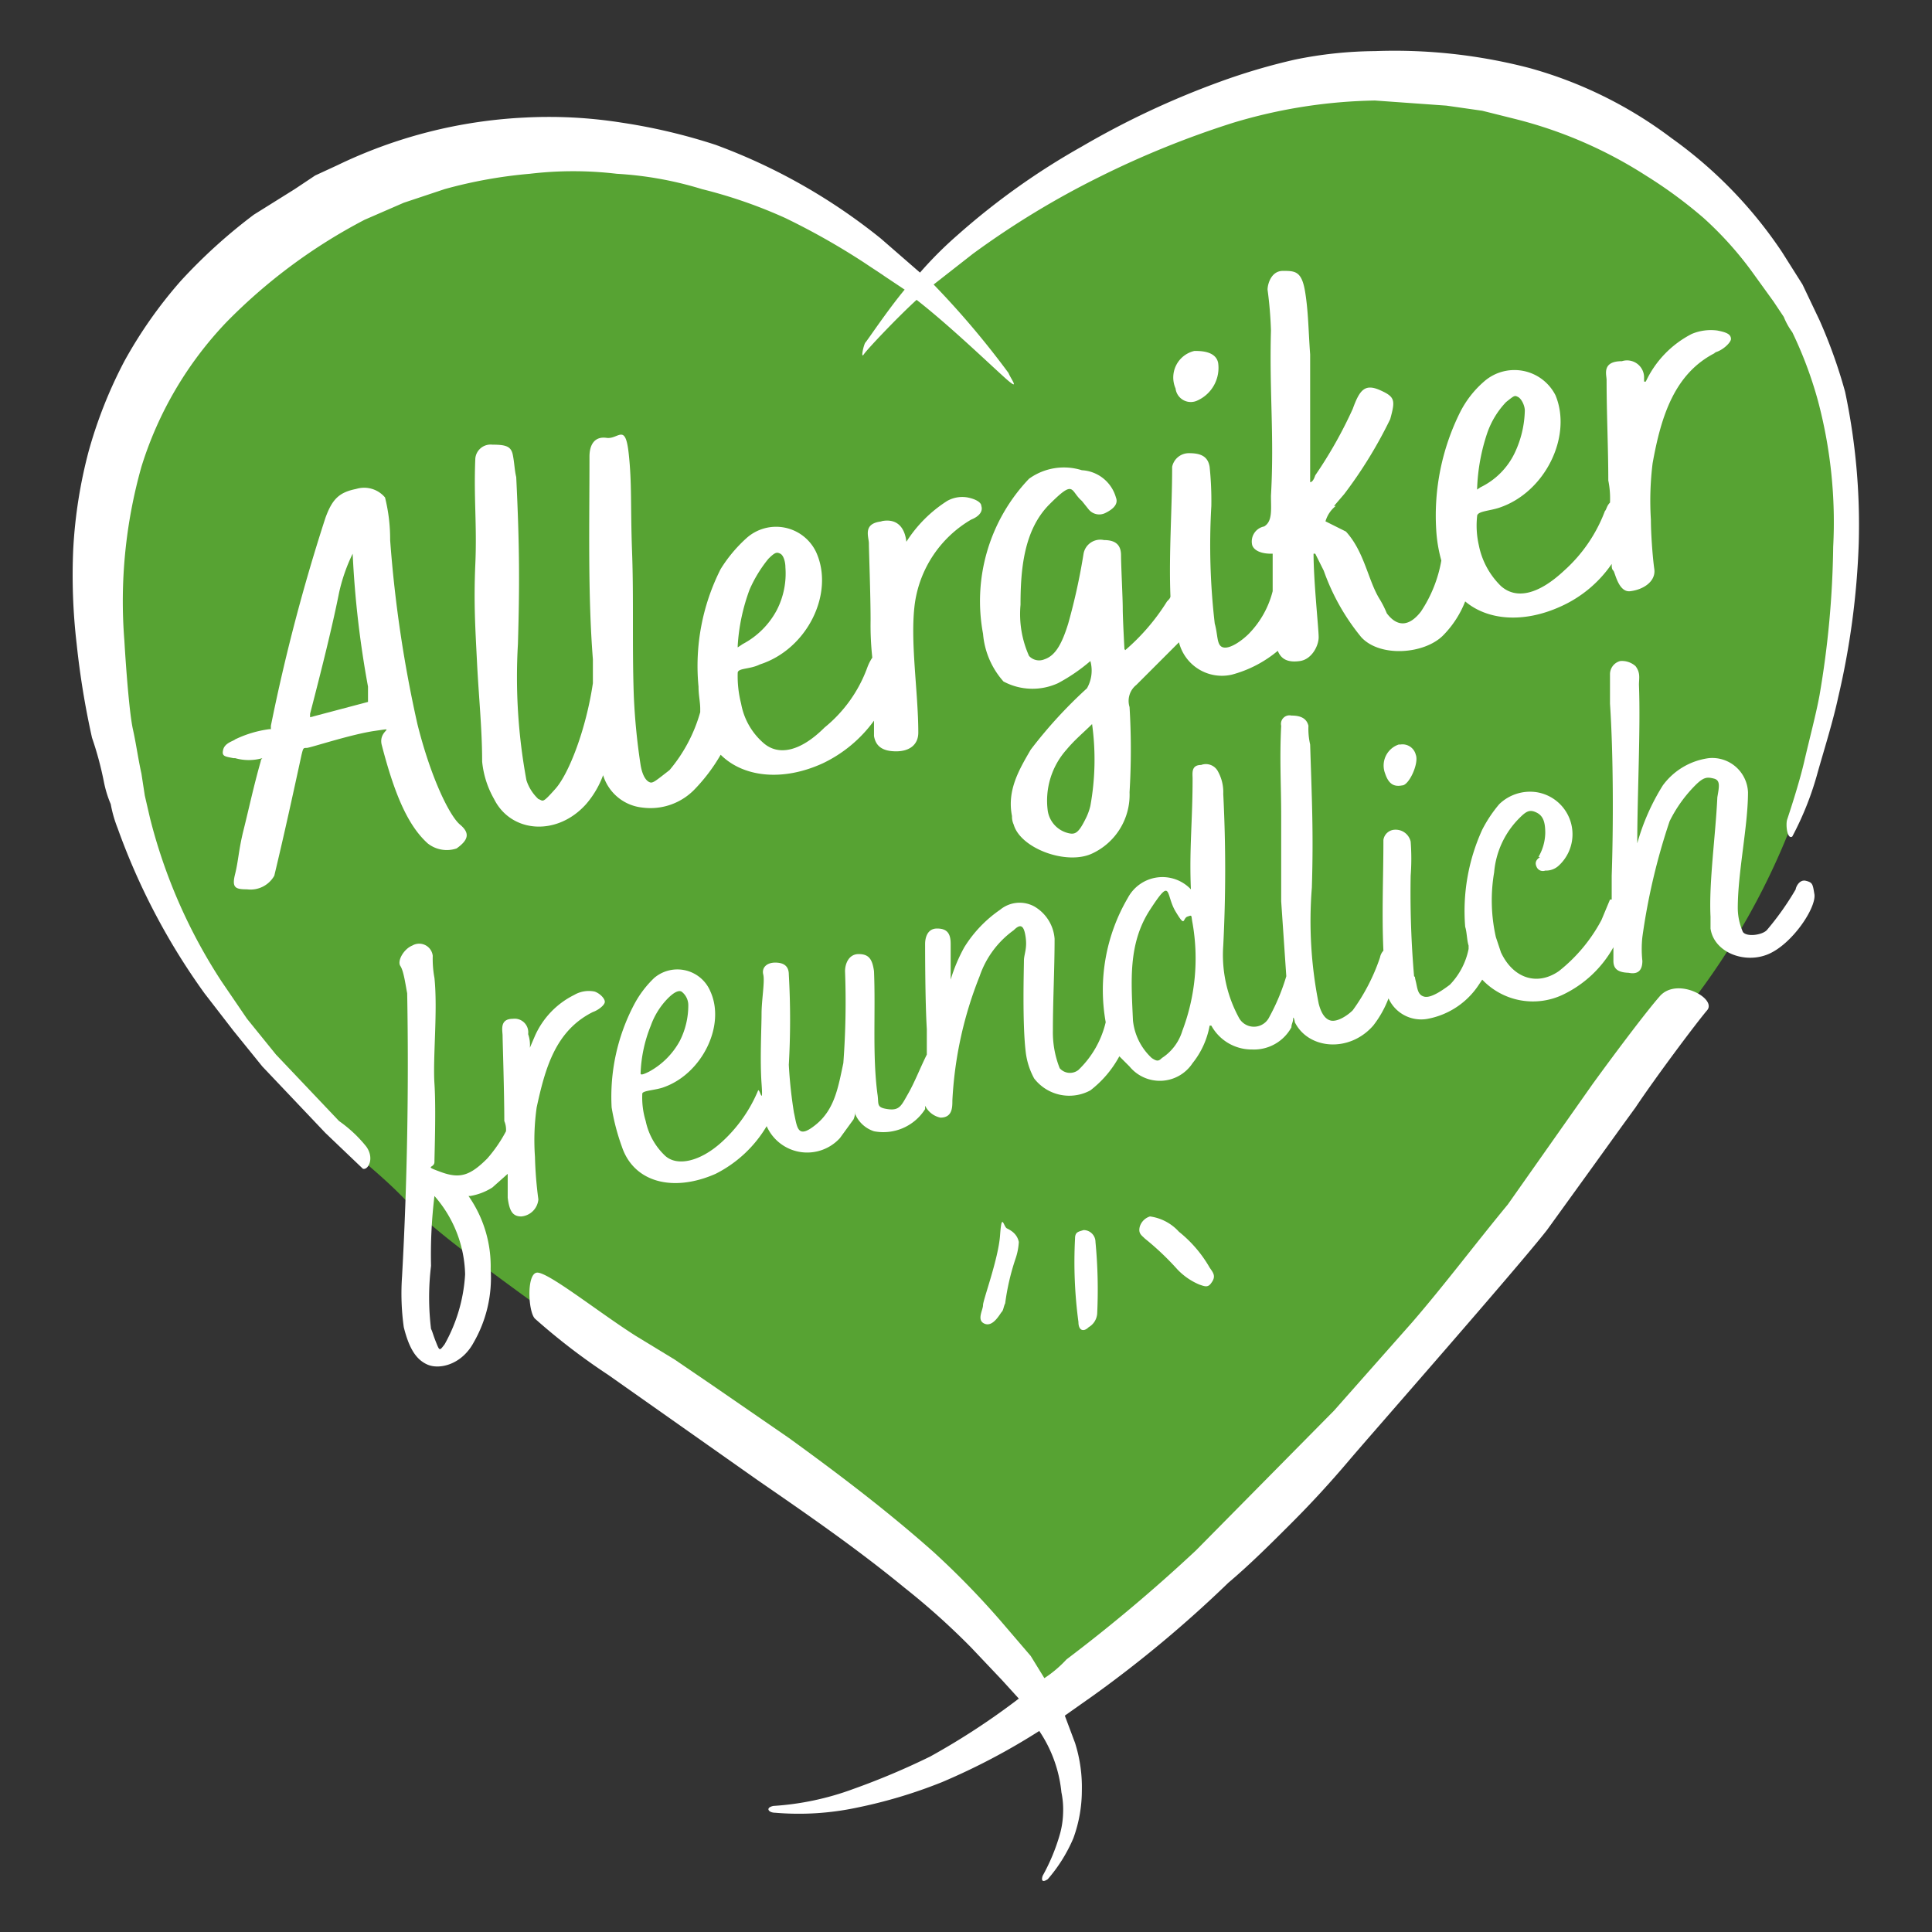 <?xml version="1.0"?>
<svg xmlns="http://www.w3.org/2000/svg" id="Layer_3" data-name="Layer 3" width="106" height="106" viewBox="0 0 113.4 113.4">
  <rect x="0" y="0" width="113.4" height="113.4" fill="#333333" stroke="none"/>
  <defs>
    <style>
      .cls-1 {
        fill: #57a333;
      }

      .cls-2 {
        fill: #fff;
      }

      .cls-3 {
        fill: none;
      }
    </style>
  </defs>
  <title>Allergikerfreundlich</title>
  <g>
    <path class="cls-1" d="M32.6,77.4c-11.1-8-6.2-5.1-12.3-10.1C17.4,65,11.4,57.9,8.4,50.9A35.1,35.1,0,0,1,5.5,31a26.1,26.1,0,0,1,4.8-12,25.5,25.5,0,0,1,11.6-8.6,28.8,28.8,0,0,1,14.3-2c4.1.5,8.5,1,12.1,4.4,1.8,1.7,3.2,3.9,5,3.7s1.4-1,3.1-2.6A29.5,29.5,0,0,1,61,10.8a48.2,48.2,0,0,1,8.7-4.4,27.3,27.3,0,0,1,7.7-2.1,28.2,28.2,0,0,1,7.3.1,27.8,27.8,0,0,1,8.4,2.1,25.3,25.3,0,0,1,7.5,5.6,23.1,23.1,0,0,1,4.5,6c1.9,3.5,2.2,6.7,2.5,10.2a41.7,41.7,0,0,1-.5,11.7,27.8,27.8,0,0,1-1.6,7.5A42.3,42.3,0,0,1,99,59.2,202,202,0,0,1,85.6,75.3C81,80.8,77.3,84.7,76,86l-8.2,8c-1.9,1.7-4.4,2.9-5.9,5-.1.2-.5.8-1,.8s-.9-1.1-1.6-2.3a24.6,24.6,0,0,0-2.1-2.4,50.1,50.1,0,0,0-4.3-3.7C48.9,88.4,36.4,80.2,32.6,77.4Z"/>
    <g>
      <path class="cls-2" d="M24.5,42.5a73.9,73.9,0,0,1-1.6-10.8,10.1,10.1,0,0,0-.3-2.5,1.6,1.6,0,0,0-1.7-.5h0c-1,.2-1.4.6-1.8,1.7a109.7,109.7,0,0,0-3.2,12.2v.2h-.1a6.6,6.6,0,0,0-2,.6h0c-.1.1-.6.2-.7.6s.1.4.6.5h.1a2.9,2.9,0,0,0,1.6,0h0a.3.3,0,0,0-.1.2c-.4,1.4-.7,2.8-1,4s-.3,1.8-.5,2.6,0,.9.7.9a1.6,1.6,0,0,0,1.6-.8c.6-2.5,1.1-4.8,1.6-7.1.1-.4.1-.4.3-.4s2.6-.8,4-1,.2-.1.4.8c.8,3.1,1.6,4.8,2.7,5.8a1.8,1.8,0,0,0,1.7.3c.7-.5.8-.9.2-1.4S25.3,45.7,24.5,42.5Zm-6.3-.4v-.2c.7-2.7,1.3-5.1,1.7-7.1a10.2,10.2,0,0,1,.8-2.3,57.8,57.8,0,0,0,.9,7.8v.9Z"/>
      <path class="cls-2" d="M57.6,29.7c0-.2-.3-.4-.8-.5a1.8,1.8,0,0,0-1.2.2,7.8,7.8,0,0,0-2.4,2.4c-.1-.9-.6-1.4-1.5-1.2h.1c-1.2.1-.8.9-.8,1.3s.1,3,.1,4.5a17.7,17.7,0,0,0,.1,2.2,2.8,2.8,0,0,0-.3.6,8.1,8.1,0,0,1-2.5,3.5c-1.4,1.4-2.7,1.7-3.6.9a4,4,0,0,1-1.3-2.3,6.5,6.5,0,0,1-.2-1.8c0-.3.7-.2,1.3-.5,2.8-.9,4.4-4.2,3.3-6.6a2.6,2.6,0,0,0-4.1-.8,8.4,8.4,0,0,0-1.5,1.8A12.6,12.6,0,0,0,41,40.3c0,.5.1.9.1,1.3v.2a9.1,9.1,0,0,1-1.8,3.4c-.9.7-1,.8-1.2.7s-.4-.4-.5-1a37.3,37.3,0,0,1-.4-4.1c-.1-2.9,0-5.7-.1-8.4s0-4-.2-5.8-.6-.8-1.3-.9-1,.4-1,1.1c0,3.9-.1,8.1.2,11.9v1.4c-.4,2.7-1.4,5.3-2.2,6.2s-.7.7-1,.6a2.6,2.6,0,0,1-.7-1.1,33.3,33.3,0,0,1-.5-8c.1-3.4.1-5.7-.1-9.8h0c-.1-.4-.1-.8-.2-1.3s-.4-.6-1.2-.6a.9.9,0,0,0-1,.8c-.1,2.3.1,3.9,0,6.2s0,3.8.1,5.8.3,3.9.3,5.8a5.5,5.5,0,0,0,.7,2.2c1,2,3.7,2.2,5.4.3a5.5,5.5,0,0,0,1-1.7,2.7,2.7,0,0,0,2.3,1.9,3.6,3.6,0,0,0,3.1-1.1,10.3,10.3,0,0,0,1.5-2c1.3,1.3,3.6,1.6,6,.5a7.9,7.9,0,0,0,3-2.5v.9c.1.6.5.9,1.3.9s1.3-.4,1.3-1.1c0-2.4-.5-5.4-.2-7.6A6.8,6.8,0,0,1,57,30.5h0C57.5,30.3,57.7,30,57.6,29.7ZM43.3,37.9a11.4,11.4,0,0,1,.7-3.3,7.8,7.8,0,0,1,1.1-1.8c.4-.4.5-.4.7-.3s.3.5.3.8a4.7,4.7,0,0,1-.5,2.5,4.8,4.8,0,0,1-2,2l-.3.2Z"/>
      <path class="cls-2" d="M70.3,23.5h0a2.1,2.1,0,0,0,1.2-2.2c-.1-.5-.6-.7-1.3-.7h-.1A1.6,1.6,0,0,0,69,22.8.9.9,0,0,0,70.3,23.5Z"/>
      <path class="cls-2" d="M101.6,19.9c0-.3-.3-.4-.8-.5a2.9,2.9,0,0,0-1.5.2,6,6,0,0,0-2.7,2.8h-.1v-.2h0a1,1,0,0,0-1.3-1h0c-1.2,0-.9.8-.9,1.1,0,2,.1,4,.1,5.9a5.3,5.3,0,0,1,.1,1.3c-.2.2-.2.4-.3.5a8.9,8.9,0,0,1-2.4,3.5c-1.5,1.4-2.8,1.7-3.7.9A4.6,4.6,0,0,1,86.8,32a5.2,5.2,0,0,1-.1-1.7c0-.3.7-.3,1.3-.5,2.7-.9,4.3-4.2,3.3-6.6a2.7,2.7,0,0,0-4.2-.8,5.9,5.9,0,0,0-1.4,1.8,13.6,13.6,0,0,0-1.4,6.9,8.4,8.4,0,0,0,.3,1.8,7.8,7.8,0,0,1-1.2,3c-.7.9-1.4.9-2,.1a5.9,5.9,0,0,0-.4-.8c-.7-1.1-.9-2.8-2-4l-1.2-.6a1.8,1.8,0,0,1,.6-.9h-.1l.6-.7a26.1,26.1,0,0,0,2.7-4.4c.3-1.1.3-1.3-.6-1.7s-1.2,0-1.6,1.1a25.6,25.6,0,0,1-2.2,3.9c-.1.3-.2.4-.3.4V20.8c-.1-1.3-.1-2.5-.3-3.7s-.6-1.2-1.3-1.2-.9.8-.9,1.1a23.2,23.2,0,0,1,.2,2.4c-.1,3.6.2,6.2,0,9.7,0,.8.1,1.5-.4,1.8a.9.9,0,0,0-.7,1.1c.1.3.5.5,1.1.5h.1v2.2a5.5,5.5,0,0,1-1.4,2.5c-.4.4-1.1.9-1.5.8s-.3-.7-.5-1.4a39.8,39.8,0,0,1-.2-6.9,19.3,19.3,0,0,0-.1-2.3c-.1-.6-.5-.8-1.2-.8h0a1,1,0,0,0-1,.8h0c0,2.5-.2,5.1-.1,7.6,0,.1-.1.2-.2.3a12.4,12.4,0,0,1-2.5,2.9c.1,0,0-.1,0-.1s-.1-1.8-.1-2.4-.1-2.5-.1-3.1-.3-.9-1-.9a1,1,0,0,0-1.2.8,36.2,36.2,0,0,1-.9,4.1c-.4,1.3-.8,1.9-1.4,2.1a.8.8,0,0,1-.9-.2,6,6,0,0,1-.5-3c0-2.1.2-4.4,1.7-5.9s1.2-.8,1.9-.2l.4.5a.8.8,0,0,0,1,.2q.8-.4.6-.9a2.2,2.2,0,0,0-2-1.6,3.5,3.5,0,0,0-3.1.5,10.4,10.4,0,0,0-2.7,9.1A4.8,4.8,0,0,0,58.9,40a3.6,3.6,0,0,0,3.2.1A10.4,10.4,0,0,0,64,38.8a2.1,2.1,0,0,1-.2,1.6A27,27,0,0,0,60.5,44c-.7,1.2-1.4,2.4-1.1,3.9a1.1,1.1,0,0,0,.1.5c.4,1.4,3.1,2.4,4.6,1.7a3.8,3.8,0,0,0,2.2-3.6,41.7,41.7,0,0,0,0-5,1.2,1.2,0,0,1,.4-1.3l2.5-2.5a2.6,2.6,0,0,0,3.1,1.9A7,7,0,0,0,75,38.2c.2.5.6.7,1.3.6s1.1-.9,1.1-1.4-.3-3.3-.3-4.9h.1l.5,1a12.9,12.9,0,0,0,2.2,3.9c1.1,1.2,3.7,1,4.8-.1A5.9,5.9,0,0,0,86,35.3c1.3,1.1,3.4,1.3,5.6.3a7.2,7.2,0,0,0,3-2.5c0,.2,0,.3.1.4s.3,1.3,1,1.2h0c.8-.1,1.5-.6,1.4-1.3s-.2-2.1-.2-2.9a17.9,17.9,0,0,1,.1-3.3c.5-2.8,1.3-5.3,3.7-6.5h-.1C101.1,20.6,101.6,20.1,101.6,19.9ZM64,47.3a3.4,3.4,0,0,1-.3.8c-.4.8-.6.9-1,.8a1.6,1.6,0,0,1-1.2-1.3A4.5,4.5,0,0,1,62.6,44c.5-.6,1-1,1.5-1.5A15.2,15.2,0,0,1,64,47.3ZM86.7,28.7a11.4,11.4,0,0,1,.6-3.3,5,5,0,0,1,1.1-1.8c.5-.4.5-.4.7-.3s.4.5.4.8a6.1,6.1,0,0,1-.6,2.5,4.3,4.3,0,0,1-2,2l-.3.2A.1.1,0,0,0,86.7,28.7Z"/>
    </g>
    <path class="cls-2" d="M59.6,73.9a13.8,13.8,0,0,0-.6,2.6c-.1.2-.1.4-.2.5s-.5.9-1,.7-.1-.8-.1-1.1.9-2.7,1-4.1.2-.5.4-.4.6.3.7.8A3.6,3.6,0,0,1,59.6,73.9Zm4.8,3.2a1,1,0,0,1-.5.8c-.3.3-.6.2-.6-.3a26.4,26.4,0,0,1-.2-4.9c0-.4.2-.4.5-.5a.7.7,0,0,1,.7.7A29.5,29.5,0,0,1,64.4,77.1Zm6.7-1.8c-.2.3-.4.2-.7.1a3.8,3.8,0,0,1-1.3-.9,16.2,16.2,0,0,0-1.9-1.8c-.2-.2-.4-.3-.3-.7a.9.9,0,0,1,.6-.6,2.8,2.8,0,0,1,1.7.9A7.4,7.4,0,0,1,71,74.4C71.2,74.7,71.4,74.9,71.1,75.3Z"/>
    <path class="cls-3" d="M100.4,58.6a4.3,4.3,0,0,1-.4.7A4.3,4.3,0,0,0,100.4,58.6Z"/>
    <g>
      <path class="cls-2" d="M97.4,58.5c-.7.8-2.3,2.9-3.9,5.1l-5,7.1c-1.9,2.3-3.7,4.7-5.6,6.9l-4.6,5.2L70.2,91a95.1,95.1,0,0,1-7.6,6.4,6.9,6.9,0,0,1-1.3,1.1l-.8-1.3-1.8-2.1a48.9,48.9,0,0,0-3.9-4c-2.7-2.4-5.6-4.6-8.5-6.7l-4.5-3.1-2.2-1.5-2.3-1.4c-2.2-1.4-5.2-3.8-5.8-3.7s-.5,2.3-.1,2.7a37.4,37.4,0,0,0,4.3,3.3l4.4,3.1,4.4,3.1c2.9,2,5.8,4,8.6,6.3A42.5,42.5,0,0,1,57,96.7l1.8,1.9,1,1.1a42.1,42.1,0,0,1-5.2,3.4,43.2,43.2,0,0,1-4.5,1.9,16.5,16.5,0,0,1-4.7,1c-.5.1-.3.4.1.4a16.4,16.4,0,0,0,4.8-.3,28.8,28.8,0,0,0,5-1.5,38.6,38.6,0,0,0,5.7-3,7.8,7.8,0,0,1,1.3,3.6,4.9,4.9,0,0,1,.1,1.2,5.1,5.1,0,0,1-.2,1.3,11.5,11.5,0,0,1-1,2.4c-.1.3,0,.4.3.2a9.1,9.1,0,0,0,1.5-2.4,8.2,8.2,0,0,0,.5-2.8,8.6,8.6,0,0,0-.4-2.8l-.6-1.6,1.7-1.2a70.8,70.8,0,0,0,7.9-6.6c1.3-1.1,2.5-2.3,3.7-3.5s2.3-2.4,3.4-3.7S89,74.5,90.8,72.2l2.6-3.6,1.8-2.5L96,65c1.2-1.8,3.6-5,4.2-5.7S98.4,57.3,97.4,58.5Z"/>
      <path class="cls-2" d="M108.3,23a29.9,29.9,0,0,0-1.5-4.2l-1-2.1-1.2-1.9a25.8,25.8,0,0,0-6.5-6.7A24.8,24.8,0,0,0,89.8,4a31.4,31.4,0,0,0-9.1-1,24.2,24.2,0,0,0-4.7.5,36.6,36.6,0,0,0-4.4,1.3,49.7,49.7,0,0,0-8.1,3.8,42,42,0,0,0-7.3,5.2A22.8,22.8,0,0,0,54,16l-2.3-2A34.3,34.3,0,0,0,42,8.5a33.9,33.9,0,0,0-5.5-1.3,27.3,27.3,0,0,0-5.7-.3,28.4,28.4,0,0,0-11,2.8l-1.3.6-1.2.8-2.4,1.5a31.6,31.6,0,0,0-4.3,3.9,26.4,26.4,0,0,0-3.3,4.7,26.6,26.6,0,0,0-2.1,5.3,28.2,28.2,0,0,0-.9,5.7,34.6,34.6,0,0,0,.2,5.6,48.5,48.5,0,0,0,.9,5.5,19.7,19.7,0,0,1,.7,2.6,6.5,6.5,0,0,0,.4,1.3,7.4,7.4,0,0,0,.4,1.4A39.1,39.1,0,0,0,12,58.3l1.7,2.2,1.7,2.1,3.7,3.9,2.2,2.1c.3.1.7-.6.2-1.3a7.7,7.7,0,0,0-1.6-1.5l-3.7-3.9-1.7-2.1L13,57.6A31.6,31.6,0,0,1,8.8,48l-.3-1.3-.2-1.3c-.2-.9-.3-1.7-.5-2.6s-.4-3.5-.5-5.2a29.1,29.1,0,0,1,1-10.2,21.5,21.5,0,0,1,5-8.5,32.2,32.2,0,0,1,8.1-6l2.3-1,2.4-.8a27.5,27.5,0,0,1,5-.9,21.7,21.7,0,0,1,5.1,0,21,21,0,0,1,5,.9,28.4,28.4,0,0,1,4.9,1.7,41.7,41.7,0,0,1,4.6,2.6L53.1,17c-1,1.2-2.2,3-2.3,3.1s-.3,1-.1.7,2-2.2,3.1-3.2c1.8,1.4,4,3.5,5.1,4.5s.4.1.3-.2a50.6,50.6,0,0,0-4.4-5.2l2.3-1.8a50.3,50.3,0,0,1,7.4-4.5,54.4,54.4,0,0,1,7.9-3.2,30.5,30.5,0,0,1,8.3-1.3l4.2.3,2.1.3L89,7a25.8,25.8,0,0,1,7.6,3.3,27,27,0,0,1,3.4,2.5,20.6,20.6,0,0,1,2.8,3.1l1.3,1.8.6.9a4.1,4.1,0,0,0,.5.9,23.7,23.7,0,0,1,1.5,4,27.7,27.7,0,0,1,.9,8.6,55.2,55.2,0,0,1-.8,8.7c-.2,1.1-.6,2.6-.9,3.9s-.9,3.1-1,3.4,0,1.2.3,1a18.1,18.1,0,0,0,1.5-3.8c.4-1.4.9-3,1.2-4.4a46.3,46.3,0,0,0,1.2-9A37.8,37.8,0,0,0,108.3,23Z"/>
    </g>
    <g>
      <path class="cls-2" d="M34.9,58.2a1.7,1.7,0,0,0-1.2.2,4.9,4.9,0,0,0-2.3,2.4l-.3.7a1.9,1.9,0,0,0-.1-.8h0a.8.8,0,0,0-.9-.9c-.8,0-.6.7-.6,1s.1,3.3.1,5a1.3,1.3,0,0,1,.1.6A8.3,8.3,0,0,1,28.6,68c-1,1-1.6,1.2-2.7.8s-.4-.2-.4-.6.1-3.1,0-4.6.2-4.3,0-6.2a6.2,6.2,0,0,1-.1-1.3.8.8,0,0,0-1.2-.6c-.5.2-.9.9-.7,1.2s.3,1.1.4,1.6c.1,5.5,0,11.2-.3,16.6a14.3,14.3,0,0,0,.1,3c.3,1.2.7,1.9,1.4,2.2s2,0,2.7-1.3a7.6,7.6,0,0,0,1-4.3,7.2,7.2,0,0,0-1.3-4.3h.1a3.5,3.5,0,0,0,1.3-.5l.9-.8v1.4c.1.8.3,1.1.8,1.1h0a1.1,1.1,0,0,0,1-1,22.9,22.9,0,0,1-.2-2.5,13.8,13.8,0,0,1,.1-2.9c.5-2.3,1.1-4.5,3.3-5.6h0c.3-.1.7-.4.7-.6S35.2,58.3,34.9,58.2ZM27.3,74.8a9.5,9.5,0,0,1-1.2,4.1c-.3.4-.3.4-.5-.1s-.2-.6-.3-.8a15.3,15.3,0,0,1,0-3.7,28.8,28.8,0,0,1,.2-4.1v0h0A7.2,7.2,0,0,1,27.3,74.8Z"/>
      <path class="cls-2" d="M82.3,46.1h0c.4,0,1-1.3.8-1.8a.8.8,0,0,0-.9-.6h-.1a1.3,1.3,0,0,0-.8,1.7C81.5,46,81.8,46.2,82.3,46.1Z"/>
      <path class="cls-2" d="M106.5,52.5c-.1-.6-.1-.7-.5-.8s-.6.4-.6.5a16.6,16.6,0,0,1-1.7,2.4c-.3.3-1.2.4-1.4.1a3.5,3.5,0,0,1-.3-1.4c0-2.1.6-4.8.6-6.8a2.1,2.1,0,0,0-2.3-2,4,4,0,0,0-2.7,1.6,13,13,0,0,0-1.5,3.4c0-2.8.2-6.7.1-9.3,0-.4.1-.7-.2-1.1a1.2,1.2,0,0,0-.9-.3.8.8,0,0,0-.6.8v1.7c.2,3,.2,7.2.1,10.1v1.4h-.1L94,54a9.5,9.5,0,0,1-2.5,3c-1.3.9-2.7.4-3.4-1.1l-.3-.9a9.8,9.8,0,0,1-.1-3.8A5.1,5.1,0,0,1,89.2,48c.4-.4.6-.5,1-.3s.5.6.5,1.2a2.9,2.9,0,0,1-.4,1.4h.1c-.3.2-.3.4-.2.6h0a.4.4,0,0,0,.5.2,1.1,1.1,0,0,0,.8-.3,2.5,2.5,0,0,0-1.3-4.3,2.6,2.6,0,0,0-2.2.7,7.8,7.8,0,0,0-1,1.5,11.5,11.5,0,0,0-1,5.7h0c.1.3.1.8.2,1.1v.2a4.2,4.2,0,0,1-1.1,2.1c-.4.3-1.1.8-1.5.7s-.4-.5-.5-.9,0-.2-.1-.3a57.2,57.2,0,0,1-.2-5.9,13.3,13.3,0,0,0,0-2,.9.9,0,0,0-.9-.7.7.7,0,0,0-.7.6c0,2.2-.1,4.3,0,6.5a.8.8,0,0,0-.2.4,11.5,11.5,0,0,1-1.6,3.1c-.3.3-.9.7-1.3.6s-.6-.6-.7-1a24.7,24.7,0,0,1-.4-6.8c.1-3.2,0-5.2-.1-8.4a4.1,4.1,0,0,1-.1-1.1c-.1-.4-.4-.6-1-.6a.5.5,0,0,0-.6.6c-.1,2,0,3.4,0,5.3v5l.3,4.4h0a12.2,12.2,0,0,1-1,2.4,1,1,0,0,1-1.8,0,7.7,7.7,0,0,1-.9-4.2,87.8,87.8,0,0,0,0-8.9,2.5,2.5,0,0,0-.3-1.3.8.8,0,0,0-1-.4c-.6,0-.5.5-.5.8,0,2.5-.2,4.1-.1,6.5a2.3,2.3,0,0,0-3.7.5A10.7,10.7,0,0,0,64.9,60h0a5.7,5.7,0,0,1-1.6,2.8.8.8,0,0,1-1.1-.1,5.7,5.7,0,0,1-.4-2.2c0-1.8.1-3.6.1-5.4a2.4,2.4,0,0,0-1.2-1.9,1.8,1.8,0,0,0-2,.2,7.4,7.4,0,0,0-2.1,2.2,9.7,9.7,0,0,0-.8,1.9V55.4c0-.6-.2-.9-.8-.9s-.7.6-.7.9,0,3.4.1,5v1.5h0c-.4.8-.7,1.6-1.1,2.3s-.5,1-1.2.9-.5-.3-.6-.9c-.3-2.3-.1-4.8-.2-7.2-.1-.7-.3-1-.9-1s-.8.6-.8,1a48.2,48.2,0,0,1-.1,5.4c-.3,1.4-.5,2.7-1.6,3.6s-1.1.2-1.3-.7a26.6,26.6,0,0,1-.3-2.8,46.8,46.8,0,0,0,0-5.3c0-.5-.3-.7-.8-.7s-.8.3-.7.7-.1,1.5-.1,2.3-.1,2.7,0,4.1-.1.3-.2.4a8.5,8.5,0,0,1-2.1,3c-1.3,1.2-2.7,1.5-3.4.8a3.9,3.9,0,0,1-1.1-2,4.7,4.7,0,0,1-.2-1.6c0-.2.8-.2,1.3-.4,2.2-.8,3.6-3.6,2.7-5.6a2.1,2.1,0,0,0-3.3-.8,6.1,6.1,0,0,0-1.2,1.6A11.6,11.6,0,0,0,35.9,65a12.8,12.8,0,0,0,.6,2.3c.7,2.1,3,2.7,5.5,1.6a7.3,7.3,0,0,0,3-2.8,2.6,2.6,0,0,0,4.3.7l.8-1.1a1.3,1.3,0,0,0,.1-.5v.2a1.8,1.8,0,0,0,1.1,1,2.9,2.9,0,0,0,3-1.3v-.2a1.3,1.3,0,0,0,.9.7c.7,0,.7-.6.7-1a22.7,22.7,0,0,1,1.6-7.3,5.5,5.5,0,0,1,2-2.7c.4-.4.6-.3.7.4s-.1,1-.1,1.4-.1,3.6.1,5.3a4.3,4.3,0,0,0,.5,1.6,2.6,2.6,0,0,0,3.3.7,6.3,6.3,0,0,0,1.7-2l.6.6a2.3,2.3,0,0,0,3.7-.2,4.9,4.9,0,0,0,1-2.2h.1a2.7,2.7,0,0,0,2.4,1.4,2.5,2.5,0,0,0,2.3-1.3c0-.2.1-.3.1-.5s.1.1.1.2c.8,1.6,3.2,1.8,4.6.2a6.1,6.1,0,0,0,.9-1.6,2.1,2.1,0,0,0,2.3,1.2,4.6,4.6,0,0,0,3-2l.2-.3a4.1,4.1,0,0,0,4.7.9,6.7,6.7,0,0,0,3-2.8v.8c0,.5.3.7,1,.7h-.1c.5.1.8-.1.8-.7a6.5,6.5,0,0,1,0-1.4A37.3,37.3,0,0,1,98,48.2a8,8,0,0,1,1.5-2.1c.5-.5.7-.5,1.1-.4s.3.5.2,1.1c-.1,2.2-.5,5-.4,7h0v.7c.2,1.4,2,2.1,3.4,1.5S106.6,53.3,106.5,52.5ZM38.2,60.2a4.4,4.4,0,0,1,1-1.6c.3-.3.6-.5.8-.4a1,1,0,0,1,.4.8,4.6,4.6,0,0,1-.5,2.1,4.5,4.5,0,0,1-1.8,1.8c-.4.2-.5.2-.5.1A8.2,8.2,0,0,1,38.2,60.2Zm31.2.3a2.9,2.9,0,0,1-1.2,1.6c-.2.2-.3.2-.6,0a3.5,3.5,0,0,1-1.1-2.2h0c-.1-2.3-.3-4.5,1-6.5s.9-.9,1.5.1.4.4.7.3.2-.1.3.4A12,12,0,0,1,69.4,60.5Z"/>
    </g>
  </g>
</svg>
